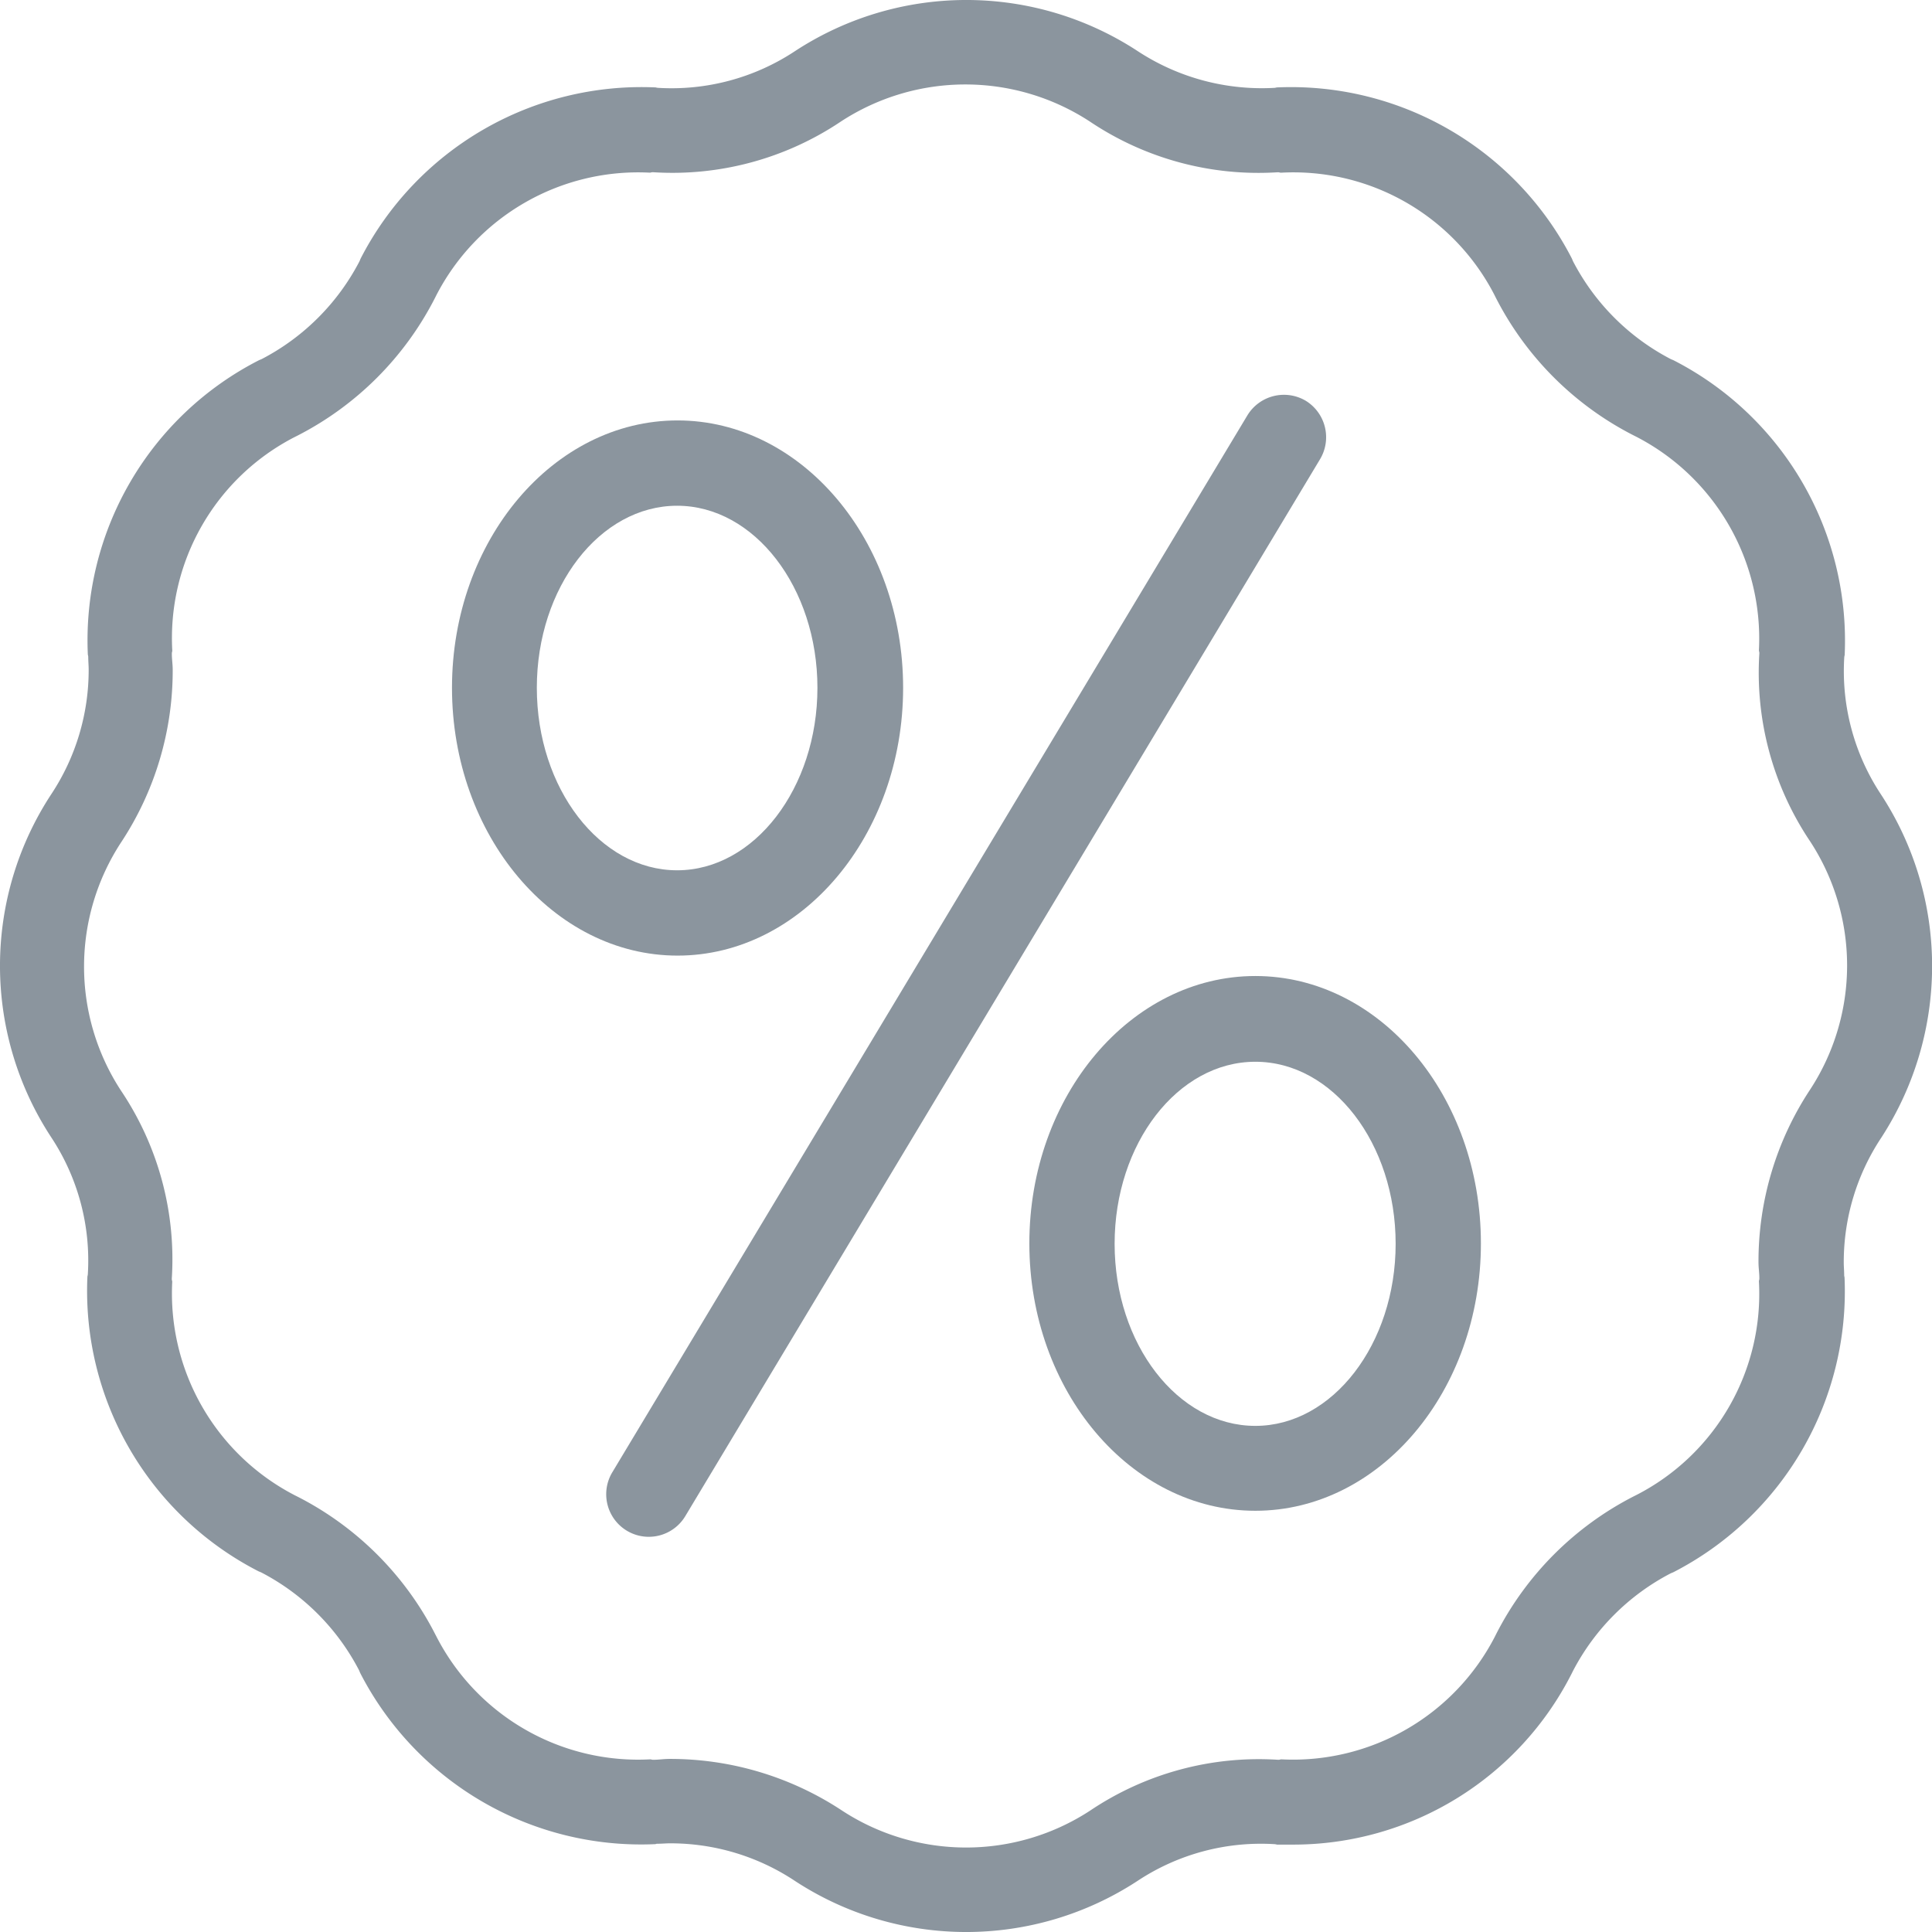 <svg xmlns="http://www.w3.org/2000/svg" width="40.898" height="40.898" viewBox="0 0 40.898 40.898"><g transform="translate(0 0)"><path d="M40.9,20.445a6.627,6.627,0,0,0-1.083-3.629,4.731,4.731,0,0,1-.776-2.906.391.391,0,0,1,.009-.045v-.009a6.671,6.671,0,0,0-3.62-6.228c-.018-.009-.045-.018-.063-.027A4.86,4.86,0,0,1,33.3,5.533c-.009-.018-.018-.045-.027-.063a6.686,6.686,0,0,0-6.228-3.62h-.009a.391.391,0,0,0-.045.009,4.791,4.791,0,0,1-2.906-.776,6.619,6.619,0,0,0-7.257,0,4.731,4.731,0,0,1-2.906.776.391.391,0,0,1-.045-.009h-.009A6.686,6.686,0,0,0,7.636,5.47c-.009.018-.018.045-.027.063A4.86,4.86,0,0,1,5.542,7.6c-.018.009-.045.018-.063.027a6.657,6.657,0,0,0-3.62,6.219v.009a.391.391,0,0,1,.009.045c0,.1.009.19.009.271a4.762,4.762,0,0,1-.794,2.645,6.619,6.619,0,0,0,0,7.257,4.731,4.731,0,0,1,.776,2.906.391.391,0,0,1-.009.045v.009a6.671,6.671,0,0,0,3.62,6.228c.018.009.045.018.063.027A4.86,4.86,0,0,1,7.6,35.356c.009.018.018.045.027.063a6.686,6.686,0,0,0,6.228,3.62h.009c.018,0,.027-.009.045-.009.1,0,.19-.009.271-.009a4.762,4.762,0,0,1,2.645.794,6.619,6.619,0,0,0,7.257,0,4.731,4.731,0,0,1,2.906-.776.391.391,0,0,1,.045.009h.352a6.606,6.606,0,0,0,5.885-3.62l.027-.054a4.86,4.86,0,0,1,2.067-2.067c.018-.009.045-.018.063-.027a6.686,6.686,0,0,0,3.62-6.228v-.009A.391.391,0,0,1,39.039,27c0-.1-.009-.19-.009-.271a4.762,4.762,0,0,1,.794-2.645A6.671,6.671,0,0,0,40.9,20.445ZM38.308,23.08a6.6,6.6,0,0,0-1.083,3.638c0,.117.018.226.018.334v.018c0,.018-.009.036-.009.054a4.786,4.786,0,0,1-2.591,4.522l-.054.027a6.691,6.691,0,0,0-2.916,2.916l-.027.054a4.809,4.809,0,0,1-4.522,2.6c-.018,0-.036.009-.054.009h-.018a6.4,6.4,0,0,0-3.972,1.074,4.8,4.8,0,0,1-5.271-.009,6.6,6.6,0,0,0-3.638-1.083c-.117,0-.226.018-.334.018h-.018c-.018,0-.036-.009-.054-.009a4.8,4.8,0,0,1-4.522-2.591L9.216,34.6A6.691,6.691,0,0,0,6.3,31.683l-.054-.027a4.809,4.809,0,0,1-2.6-4.522c0-.018-.009-.036-.009-.054v-.018a6.4,6.4,0,0,0-1.074-3.972,4.8,4.8,0,0,1,.009-5.271A6.6,6.6,0,0,0,3.656,14.18c0-.117-.018-.226-.018-.334v-.018c0-.018.009-.036.009-.054A4.786,4.786,0,0,1,6.237,9.252l.054-.027A6.691,6.691,0,0,0,9.207,6.309l.027-.054a4.809,4.809,0,0,1,4.522-2.6c.018,0,.036-.009.054-.009h.018A6.4,6.4,0,0,0,17.8,2.573a4.816,4.816,0,0,1,5.271,0,6.4,6.4,0,0,0,3.972,1.074h.018c.018,0,.036.009.054.009a4.786,4.786,0,0,1,4.522,2.591l.027.054A6.691,6.691,0,0,0,34.58,9.216l.054.027a4.809,4.809,0,0,1,2.6,4.522c0,.018.009.036.009.054v.018a6.4,6.4,0,0,0,1.074,3.972A4.8,4.8,0,0,1,38.308,23.08Z" transform="translate(0 0)" fill="#8b959e"/></g><g transform="translate(12.835 8.358)"><path d="M157,92.719a.906.906,0,0,0-1.237.307L142.319,115.4a.9.9,0,0,0,1.544.93L157.3,93.956A.906.906,0,0,0,157,92.719Z" transform="translate(-142.192 -92.592)" fill="#8b959e"/></g><g transform="translate(9.568 8.9)"><path d="M110.775,98.6c-2.627,0-4.775,2.536-4.775,5.66s2.148,5.669,4.775,5.669,4.775-2.545,4.775-5.669S113.4,98.6,110.775,98.6Zm-.009,9.523c-1.634,0-2.97-1.733-2.97-3.863s1.336-3.854,2.97-3.854,2.97,1.733,2.97,3.854S112.4,108.123,110.766,108.123Z" transform="translate(-106 -98.6)" fill="#8b959e"/></g><g transform="translate(21.79 20.661)"><path d="M246.184,228.9c-2.636,0-4.784,2.536-4.784,5.66s2.148,5.66,4.784,5.66,4.775-2.536,4.775-5.66S248.82,228.9,246.184,228.9Zm0,9.523c-1.643,0-2.979-1.733-2.979-3.854s1.336-3.854,2.979-3.854,2.97,1.733,2.97,3.854S247.818,238.423,246.184,238.423Z" transform="translate(-241.4 -228.9)" fill="#8b959e"/></g></svg>